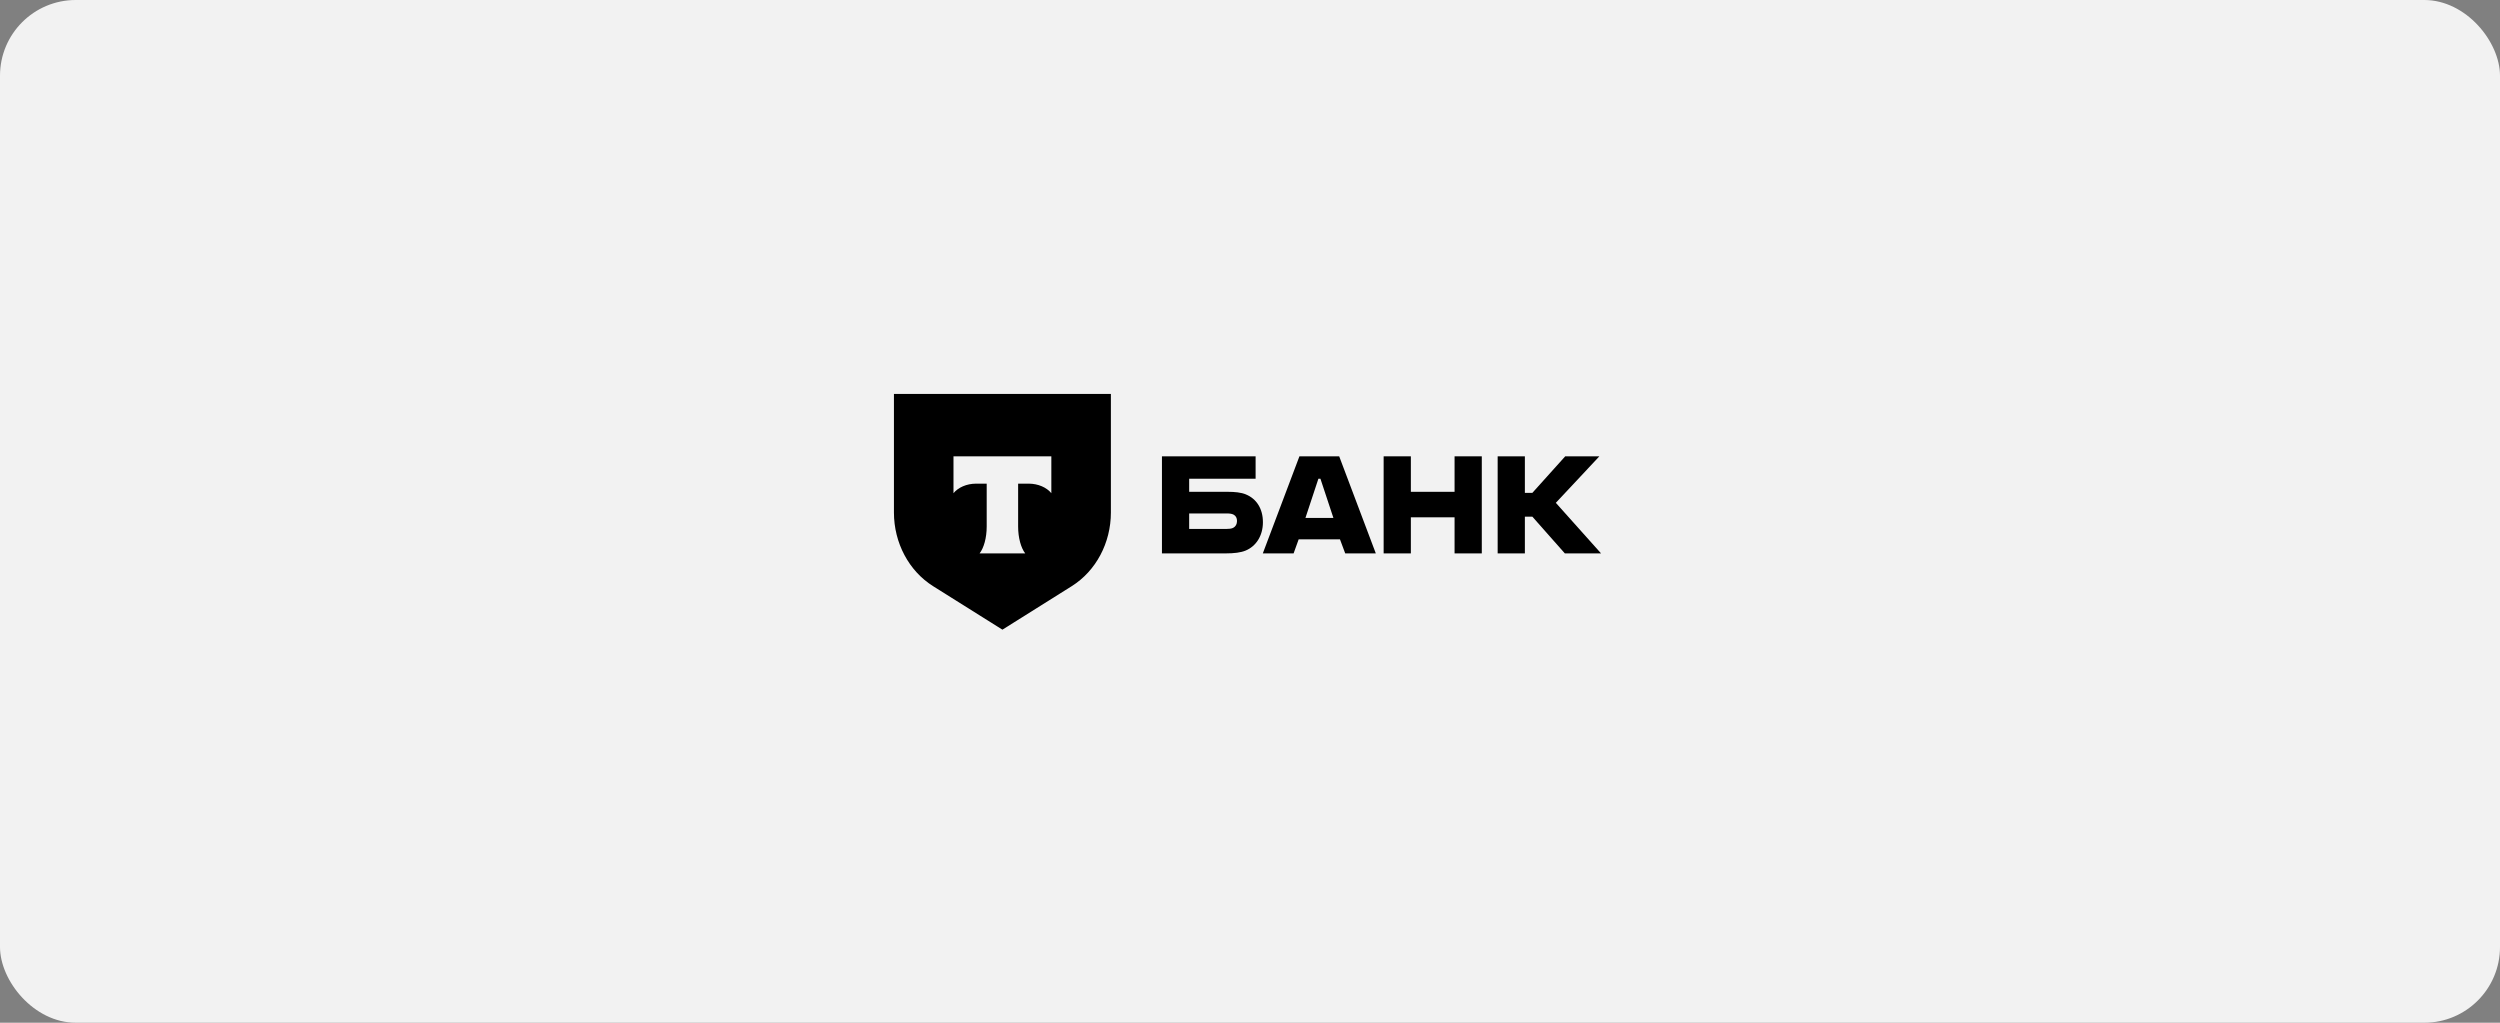 <svg width="330" height="135" viewBox="0 0 330 135" fill="none" xmlns="http://www.w3.org/2000/svg">
<rect x="0" y="0" width="330" height="135" fill="#808080" stroke="none"/>
<rect width="330" height="135" rx="10" fill="#F2F2F2"/>
<g clip-path="url(#clip0_154_57)">
<path d="M162.691 69.711C162.492 69.79 162.22 69.819 161.874 69.819H156.97V67.773H161.874C162.269 67.773 162.593 67.801 162.841 67.935C163.139 68.097 163.286 68.393 163.286 68.769C163.286 69.144 163.113 69.549 162.691 69.711ZM164.476 65.269C163.832 64.999 162.989 64.919 162.073 64.919H156.97V63.197H165.74V60.238H153.377V73.049H161.752C162.916 73.049 163.783 72.94 164.427 72.673C165.79 72.107 166.705 70.735 166.705 68.931C166.705 67.127 165.839 65.835 164.476 65.272V65.269Z" fill="black"/>
<path d="M172.318 68.365L174.027 63.197H174.299L176.009 68.365H172.318ZM176.777 60.235H171.524L166.692 73.046H170.756L171.425 71.188H176.875L177.568 73.046H181.606L176.774 60.235H176.777Z" fill="black"/>
<path d="M186.233 68.285V73.049H182.64V60.235H186.233V64.919H192.003V60.235H195.596V73.049H192.003V68.285H186.233Z" fill="black"/>
<path d="M201.283 68.203V73.049H197.691V60.235H201.283V65.055H202.274L206.609 60.235H211.117L205.37 66.373L211.339 73.049H206.56L202.274 68.203H201.283Z" fill="black"/>
<path d="M118 52H146.637V67.649C146.637 71.661 144.666 75.367 141.469 77.374L132.319 83.116L123.168 77.374C119.971 75.367 118 71.659 118 67.649V52Z" fill="black"/>
<path fill-rule="evenodd" clip-rule="evenodd" d="M125.86 60.235V65.102C126.473 64.35 127.585 63.841 128.86 63.841H130.244V69.5C130.244 71.005 129.867 72.323 129.308 73.046H135.327C134.771 72.32 134.393 71.005 134.393 69.502V63.841H135.777C137.049 63.841 138.164 64.35 138.777 65.102V60.235H125.86Z" fill="#F2F2F2"/>
</g>
<defs>
<clipPath id="clip0_154_57">
<rect width="93.339" height="31.113" fill="white" transform="translate(118 52)"/>
</clipPath>
</defs>
</svg>
